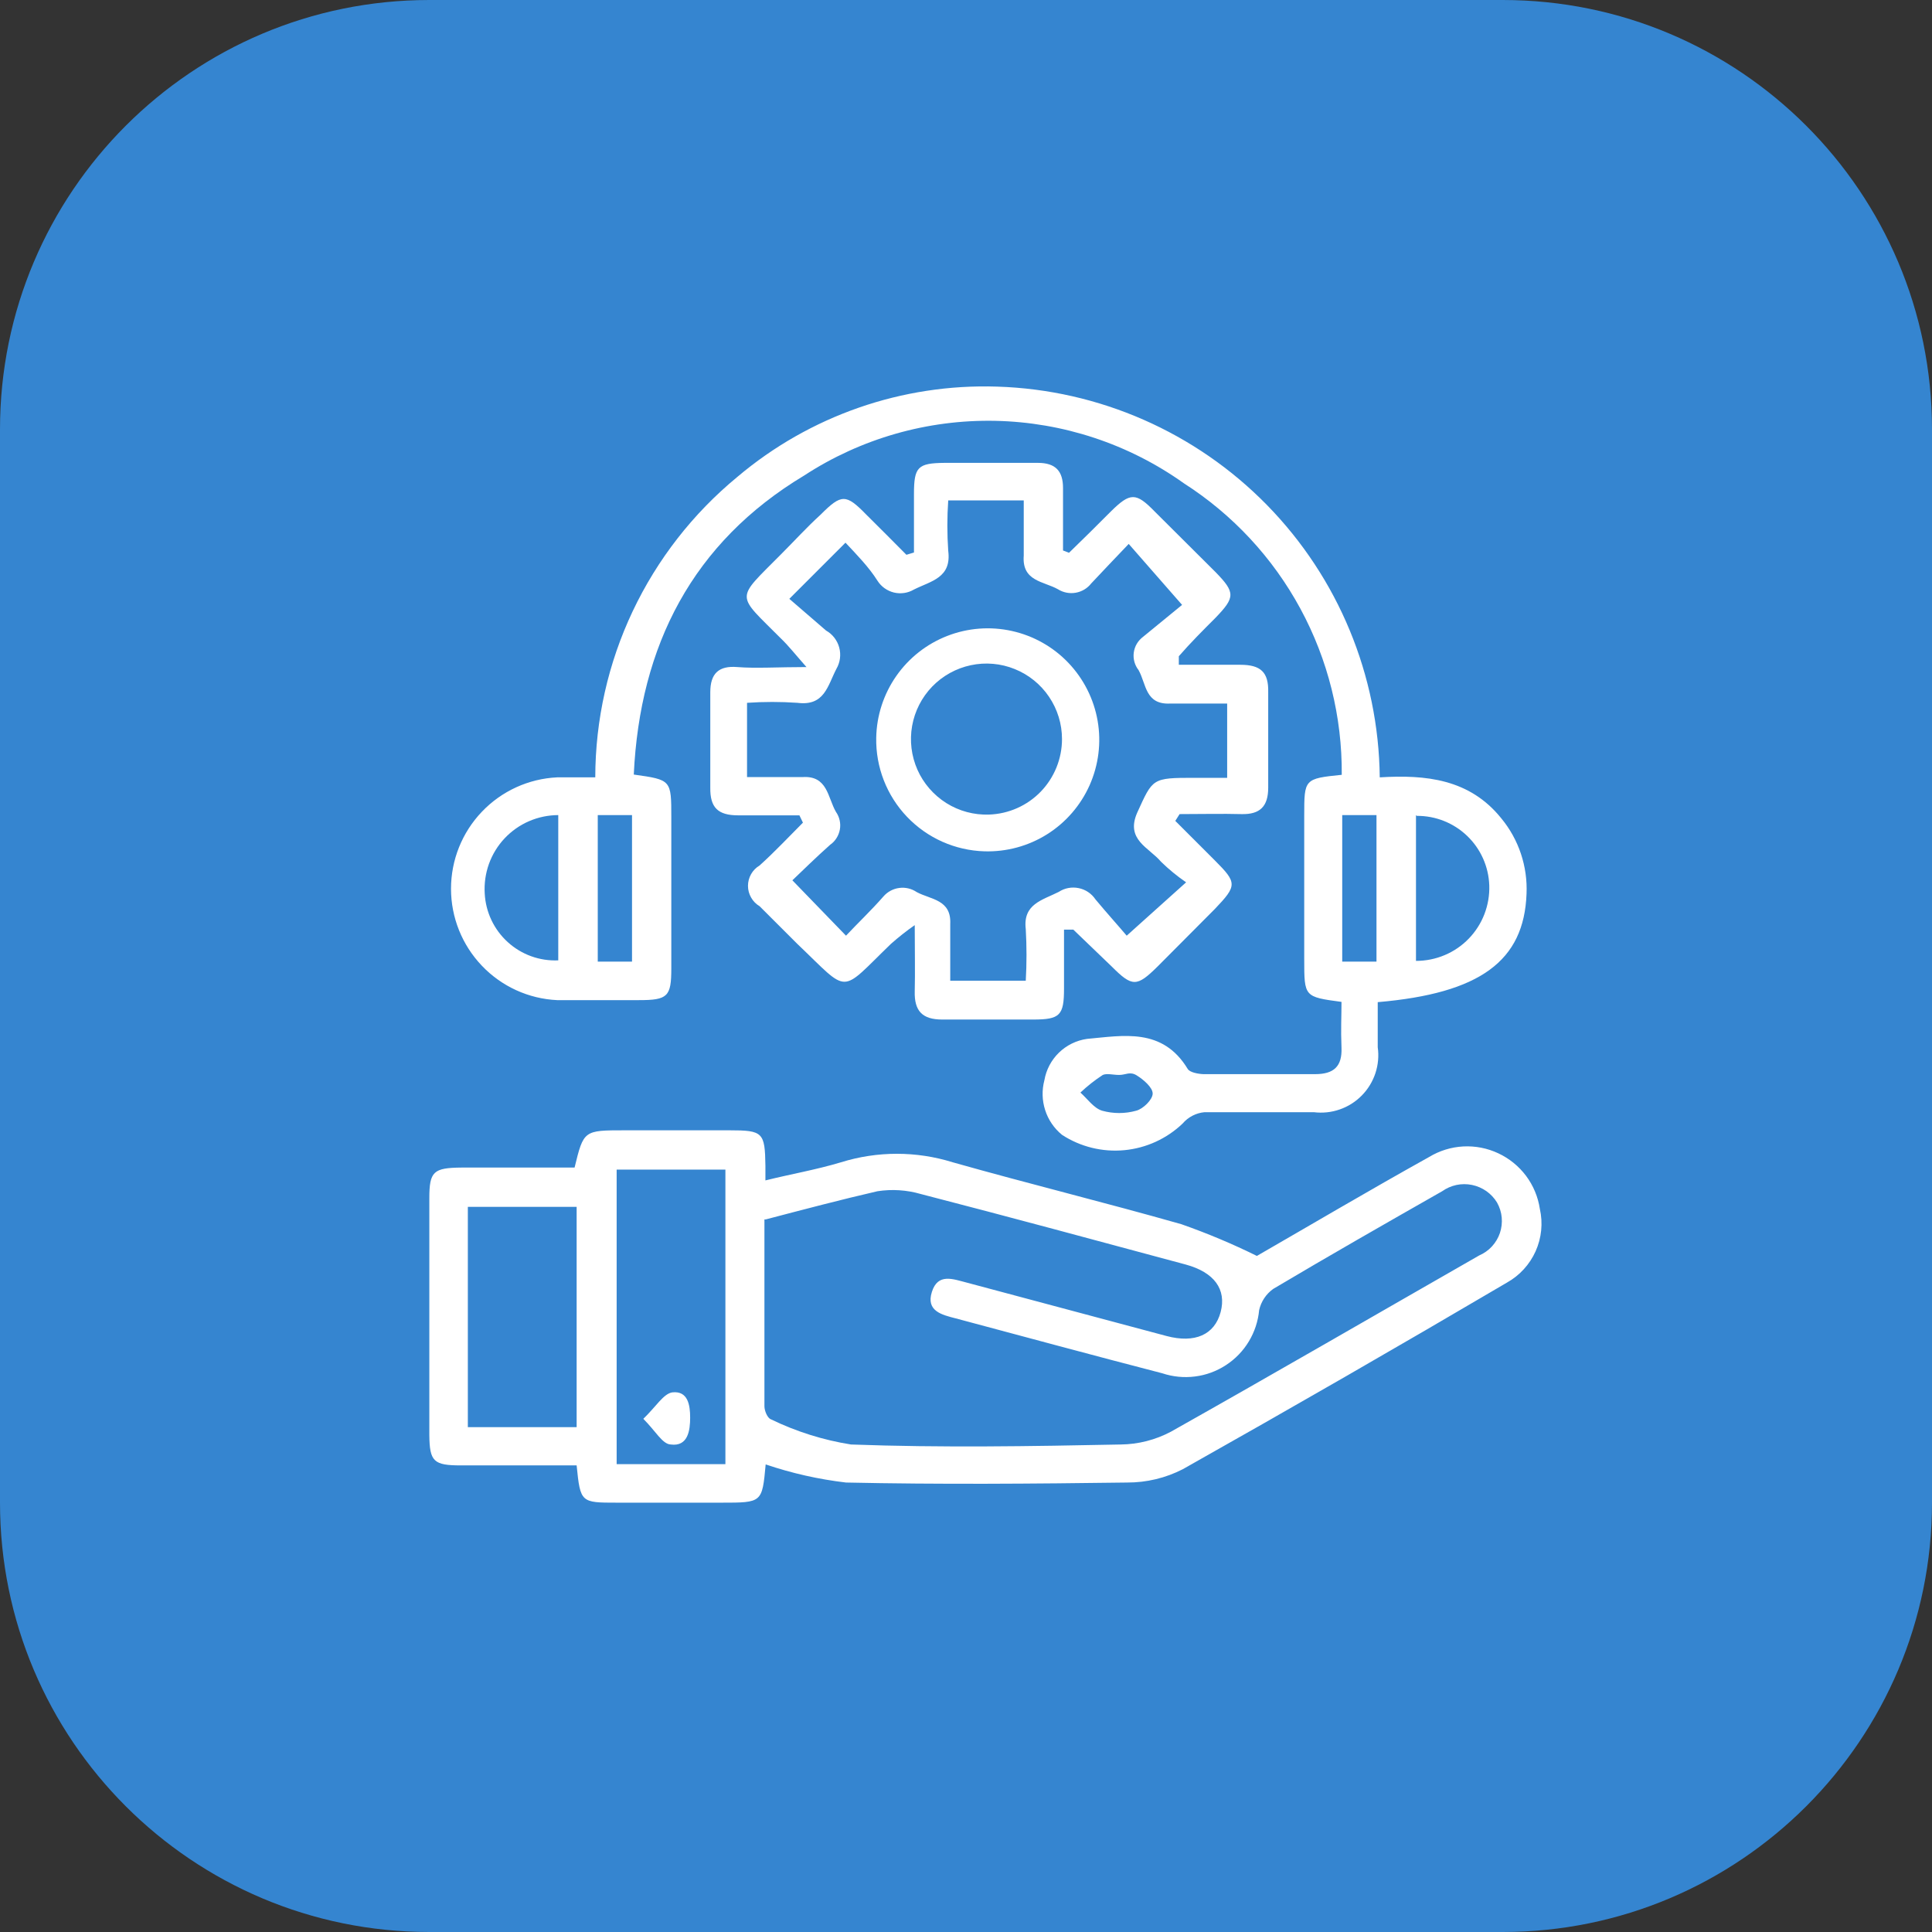 <svg width="45" height="45" viewBox="0 0 45 45" fill="none" xmlns="http://www.w3.org/2000/svg">
<rect x="0" y="0" width="45" height="45" fill="#333333" stroke="none"/>
<g clip-path="url(#clip0_57_1168)">
<path d="M35 0H10C4.477 0 0 4.477 0 10V35C0 40.523 4.477 45 10 45H35C40.523 45 45 40.523 45 35V10C45 4.477 40.523 0 35 0Z" fill="#3585D0"/>
<path d="M17.834 34.109C17.752 35 17.752 35 16.808 35H14.369C13.53 35 13.518 35 13.431 34.132H10.739C10.1 34.132 10.006 34.044 10 33.423V27.905C10 27.283 10.1 27.201 10.745 27.195H13.383C13.595 26.327 13.595 26.327 14.556 26.327H16.99C17.77 26.327 17.817 26.374 17.828 27.154V27.494C18.415 27.348 19.001 27.248 19.588 27.072C20.436 26.808 21.343 26.808 22.191 27.072C23.951 27.57 25.745 28.01 27.516 28.514C28.117 28.725 28.704 28.971 29.275 29.253C30.506 28.544 31.885 27.729 33.286 26.949C33.527 26.803 33.8 26.718 34.082 26.703C34.363 26.688 34.644 26.743 34.899 26.863C35.154 26.982 35.376 27.163 35.545 27.388C35.714 27.614 35.824 27.878 35.866 28.157C35.941 28.488 35.906 28.834 35.768 29.143C35.629 29.453 35.394 29.71 35.098 29.875C32.6 31.345 30.084 32.793 27.551 34.22C27.15 34.426 26.706 34.532 26.255 34.531C24.074 34.56 21.886 34.578 19.705 34.531C19.068 34.456 18.441 34.315 17.834 34.109ZM17.805 28.403C17.805 29.875 17.805 31.335 17.805 32.754C17.805 32.86 17.875 33.03 17.957 33.059C18.547 33.345 19.175 33.543 19.822 33.645C21.916 33.722 24.009 33.687 26.103 33.645C26.512 33.641 26.914 33.538 27.275 33.346C29.68 31.992 32.066 30.608 34.453 29.242C34.566 29.193 34.667 29.122 34.75 29.032C34.833 28.941 34.897 28.835 34.936 28.719C34.975 28.602 34.989 28.479 34.978 28.357C34.967 28.235 34.929 28.117 34.869 28.01C34.806 27.905 34.721 27.815 34.621 27.744C34.521 27.674 34.408 27.625 34.288 27.6C34.168 27.575 34.044 27.575 33.924 27.6C33.804 27.626 33.691 27.675 33.591 27.746C32.272 28.497 30.958 29.247 29.656 30.021C29.49 30.14 29.373 30.315 29.328 30.514C29.304 30.772 29.222 31.022 29.088 31.244C28.955 31.466 28.772 31.655 28.555 31.796C28.338 31.938 28.092 32.029 27.834 32.061C27.577 32.094 27.316 32.068 27.07 31.986C25.463 31.57 23.863 31.136 22.262 30.708C21.939 30.625 21.564 30.538 21.705 30.092C21.845 29.646 22.197 29.793 22.52 29.875L27.17 31.118C27.832 31.294 28.29 31.089 28.431 30.561C28.571 30.033 28.284 29.634 27.616 29.453C25.563 28.901 23.511 28.344 21.447 27.811C21.119 27.716 20.775 27.694 20.438 27.746C19.594 27.94 18.708 28.174 17.834 28.403H17.805ZM16.896 34.103V27.242H14.363V34.103H16.896ZM13.431 33.241V28.11H10.897V33.241H13.431Z" fill="white"/>
<path d="M14.762 18.041C15.636 18.164 15.636 18.164 15.636 19.038C15.636 20.211 15.636 21.384 15.636 22.556C15.636 23.213 15.554 23.295 14.879 23.295C14.205 23.295 13.613 23.295 12.979 23.295C12.312 23.264 11.683 22.977 11.223 22.493C10.762 22.01 10.505 21.368 10.505 20.701C10.505 20.033 10.762 19.391 11.223 18.908C11.683 18.425 12.312 18.137 12.979 18.106H13.865C13.867 16.768 14.164 15.447 14.736 14.238C15.308 13.029 16.14 11.961 17.172 11.11C18.859 9.683 21.015 8.933 23.224 9.005C25.597 9.079 27.849 10.067 29.51 11.763C31.171 13.459 32.112 15.732 32.137 18.106C33.204 18.041 34.23 18.141 34.969 19.062C35.376 19.555 35.584 20.182 35.556 20.821C35.497 22.381 34.477 23.137 32.09 23.342C32.09 23.688 32.09 24.04 32.09 24.392C32.119 24.595 32.1 24.802 32.036 24.997C31.971 25.192 31.863 25.37 31.719 25.516C31.575 25.663 31.399 25.774 31.205 25.841C31.011 25.909 30.804 25.93 30.601 25.905C29.75 25.905 28.9 25.905 28.056 25.905C27.858 25.923 27.675 26.018 27.546 26.169C27.176 26.523 26.697 26.742 26.187 26.79C25.677 26.838 25.166 26.712 24.737 26.433C24.553 26.283 24.416 26.083 24.344 25.857C24.271 25.631 24.265 25.389 24.326 25.16C24.368 24.916 24.487 24.691 24.665 24.518C24.843 24.345 25.072 24.233 25.317 24.198C26.162 24.122 27.076 23.929 27.663 24.896C27.71 24.978 27.903 25.014 28.032 25.019C28.9 25.019 29.791 25.019 30.63 25.019C31.07 25.019 31.263 24.838 31.246 24.404C31.228 23.97 31.246 23.688 31.246 23.336C30.378 23.219 30.378 23.219 30.378 22.345V18.991C30.378 18.147 30.378 18.135 31.252 18.047C31.263 16.697 30.932 15.365 30.289 14.178C29.646 12.99 28.712 11.985 27.575 11.257C26.29 10.341 24.759 9.835 23.181 9.802C21.604 9.77 20.053 10.213 18.732 11.075C16.134 12.635 14.903 15.033 14.762 18.041ZM13.003 18.985C12.768 18.986 12.537 19.034 12.322 19.127C12.107 19.22 11.913 19.357 11.753 19.527C11.592 19.698 11.469 19.9 11.389 20.12C11.31 20.341 11.276 20.575 11.29 20.809C11.312 21.243 11.504 21.65 11.825 21.942C12.146 22.235 12.569 22.388 13.003 22.369V18.985ZM32.981 18.985V22.381C33.21 22.381 33.437 22.336 33.648 22.247C33.859 22.159 34.05 22.028 34.209 21.864C34.368 21.7 34.493 21.505 34.575 21.292C34.657 21.078 34.696 20.85 34.688 20.621C34.673 20.185 34.488 19.771 34.172 19.469C33.857 19.167 33.436 19 32.999 19.003L32.981 18.985ZM13.923 18.985V22.398H14.721V18.985H13.923ZM31.263 18.985V22.398H32.061V18.985H31.263ZM26.056 25.037C25.933 25.037 25.78 24.996 25.687 25.037C25.501 25.158 25.326 25.296 25.165 25.448C25.329 25.594 25.476 25.811 25.669 25.87C25.93 25.943 26.206 25.943 26.466 25.87C26.625 25.829 26.848 25.612 26.848 25.471C26.848 25.33 26.637 25.148 26.478 25.049C26.32 24.949 26.22 25.037 26.074 25.037H26.056Z" fill="white"/>
<path d="M24.9 12.875C25.229 12.558 25.551 12.236 25.874 11.913C26.325 11.467 26.46 11.467 26.894 11.913L28.313 13.326C28.776 13.801 28.771 13.913 28.313 14.388C28.02 14.681 27.727 14.974 27.457 15.285C27.457 15.285 27.457 15.355 27.457 15.484C27.938 15.484 28.413 15.484 28.888 15.484C29.363 15.484 29.55 15.654 29.539 16.123C29.539 16.862 29.539 17.607 29.539 18.346C29.539 18.78 29.351 18.973 28.917 18.962C28.483 18.95 27.956 18.962 27.475 18.962L27.375 19.12L28.296 20.041C28.817 20.562 28.817 20.627 28.296 21.172L26.959 22.515C26.478 22.99 26.372 22.99 25.897 22.515L25 21.653C25 21.653 24.93 21.653 24.783 21.653V23.025C24.783 23.653 24.689 23.747 24.062 23.747C23.434 23.747 22.649 23.747 21.945 23.747C21.482 23.747 21.294 23.547 21.306 23.09C21.317 22.632 21.306 22.157 21.306 21.548C21.112 21.683 20.926 21.83 20.749 21.987C19.535 23.16 19.805 23.16 18.573 21.987C18.28 21.694 17.987 21.401 17.693 21.108C17.611 21.059 17.542 20.99 17.495 20.906C17.447 20.823 17.422 20.729 17.422 20.633C17.422 20.537 17.447 20.443 17.495 20.359C17.542 20.276 17.611 20.207 17.693 20.158C18.045 19.841 18.368 19.495 18.702 19.161L18.62 18.991C18.145 18.991 17.67 18.991 17.195 18.991C16.72 18.991 16.538 18.809 16.544 18.346C16.544 17.607 16.544 16.868 16.544 16.123C16.544 15.684 16.744 15.502 17.172 15.537C17.6 15.572 18.133 15.537 18.784 15.537C18.52 15.238 18.374 15.05 18.198 14.88C17.131 13.807 17.119 13.995 18.198 12.904C18.503 12.599 18.784 12.288 19.118 11.983C19.599 11.502 19.705 11.502 20.174 11.983C20.491 12.294 20.801 12.611 21.112 12.922L21.288 12.869V11.508C21.288 10.875 21.376 10.787 22.003 10.781H24.173C24.584 10.781 24.76 10.969 24.76 11.368C24.76 11.767 24.76 12.335 24.76 12.822L24.9 12.875ZM19.693 12.64L18.385 13.948L19.241 14.687C19.316 14.729 19.381 14.786 19.434 14.854C19.486 14.922 19.525 14.999 19.547 15.082C19.57 15.165 19.575 15.252 19.564 15.337C19.553 15.422 19.525 15.504 19.482 15.578C19.277 15.971 19.206 16.452 18.573 16.37C18.183 16.343 17.791 16.343 17.4 16.37V18.1C17.863 18.1 18.28 18.1 18.69 18.1C19.277 18.059 19.277 18.575 19.47 18.909C19.512 18.968 19.541 19.035 19.557 19.106C19.573 19.176 19.575 19.25 19.562 19.321C19.549 19.392 19.523 19.46 19.484 19.521C19.445 19.583 19.395 19.636 19.335 19.677C19.013 19.964 18.708 20.263 18.456 20.504L19.705 21.794C19.98 21.501 20.291 21.207 20.578 20.879C20.673 20.77 20.804 20.7 20.947 20.682C21.089 20.663 21.234 20.698 21.353 20.779C21.681 20.955 22.162 20.95 22.133 21.524C22.133 21.964 22.133 22.41 22.133 22.843H23.892C23.915 22.443 23.915 22.042 23.892 21.642C23.821 21.055 24.279 20.967 24.66 20.774C24.797 20.684 24.964 20.653 25.124 20.686C25.284 20.718 25.425 20.813 25.516 20.949C25.78 21.266 26.055 21.571 26.243 21.794L27.627 20.551C27.418 20.408 27.222 20.247 27.041 20.07C26.765 19.741 26.208 19.56 26.489 18.926C26.853 18.129 26.83 18.117 27.815 18.117H28.583V16.387C28.12 16.387 27.686 16.387 27.258 16.387C26.671 16.417 26.701 15.93 26.519 15.607C26.474 15.55 26.441 15.484 26.422 15.414C26.403 15.344 26.398 15.27 26.408 15.198C26.418 15.126 26.442 15.056 26.479 14.994C26.517 14.931 26.566 14.877 26.624 14.833L27.533 14.089L26.29 12.669C25.985 12.986 25.704 13.285 25.416 13.59C25.327 13.704 25.198 13.781 25.055 13.806C24.912 13.831 24.765 13.802 24.642 13.725C24.308 13.537 23.798 13.543 23.845 12.939C23.845 12.517 23.845 12.083 23.845 11.655H22.086C22.059 12.046 22.059 12.437 22.086 12.828C22.168 13.461 21.687 13.531 21.288 13.731C21.148 13.814 20.98 13.839 20.821 13.801C20.663 13.762 20.525 13.664 20.438 13.526C20.238 13.209 19.963 12.928 19.693 12.64Z" fill="white"/>
<path d="M14.984 33.047C15.278 32.766 15.454 32.461 15.659 32.431C16.022 32.39 16.075 32.724 16.075 33.018C16.075 33.311 16.028 33.698 15.624 33.645C15.43 33.639 15.272 33.334 14.984 33.047Z" fill="white"/>
<path d="M20.409 17.184C20.418 16.67 20.581 16.169 20.875 15.747C21.17 15.324 21.583 14.999 22.063 14.812C22.543 14.625 23.067 14.585 23.57 14.697C24.073 14.809 24.531 15.067 24.886 15.44C25.241 15.813 25.478 16.283 25.566 16.79C25.654 17.297 25.588 17.82 25.379 18.29C25.169 18.76 24.825 19.158 24.389 19.432C23.953 19.706 23.445 19.844 22.93 19.829C22.246 19.809 21.598 19.52 21.126 19.025C20.654 18.53 20.396 17.869 20.409 17.184ZM24.736 17.214C24.736 16.863 24.631 16.521 24.435 16.231C24.239 15.94 23.961 15.715 23.636 15.584C23.311 15.452 22.954 15.421 22.612 15.494C22.269 15.567 21.956 15.74 21.712 15.992C21.469 16.244 21.306 16.563 21.245 16.908C21.184 17.253 21.227 17.608 21.369 17.929C21.511 18.249 21.746 18.519 22.043 18.706C22.34 18.892 22.686 18.985 23.036 18.973C23.492 18.958 23.925 18.766 24.242 18.438C24.559 18.109 24.736 17.67 24.736 17.214Z" fill="white"/>
</g>
<defs>
<clipPath id="clip0_57_1168">
<rect width="45" height="45" fill="white"/>
</clipPath>
</defs>
</svg>
